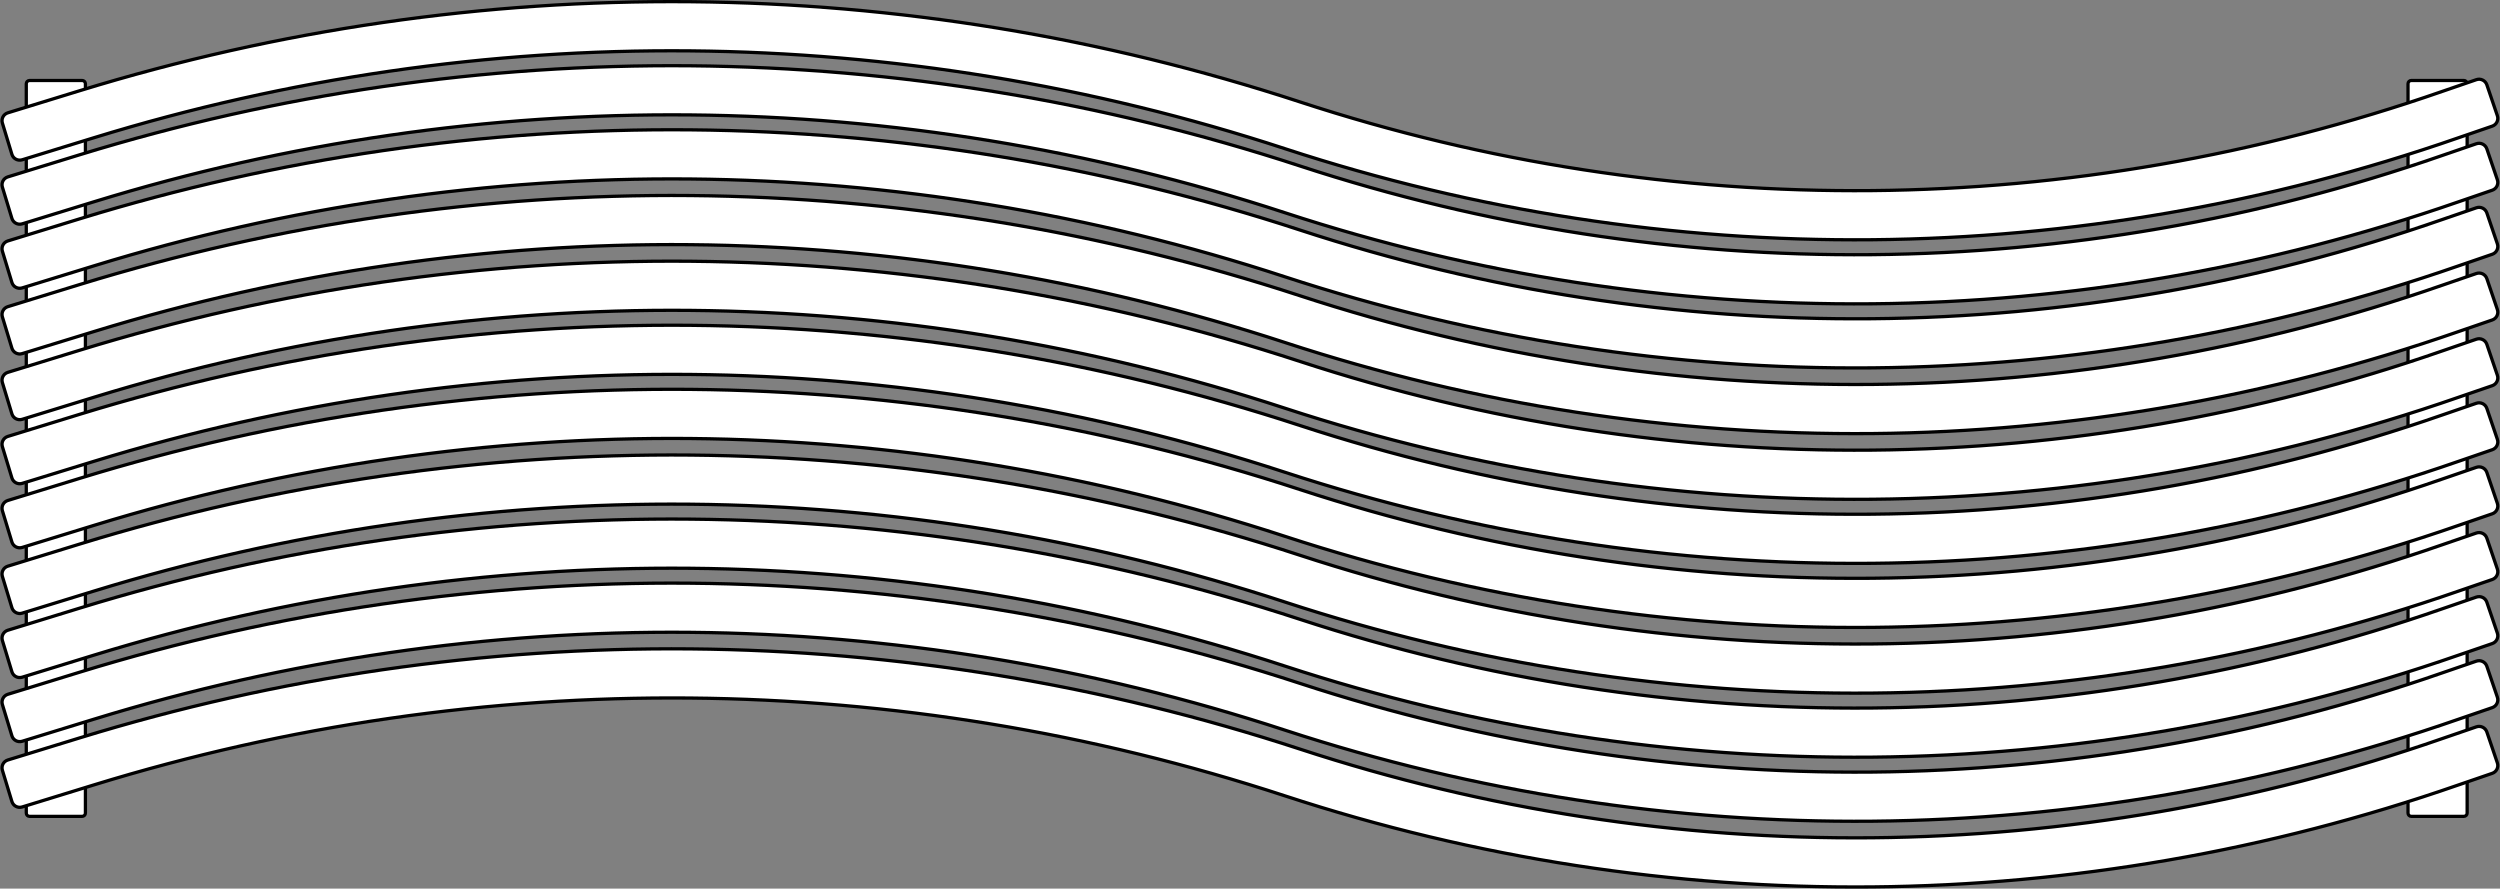 <svg width="1522" height="541" viewBox="0 0 1522 541" fill="none" xmlns="http://www.w3.org/2000/svg">
<rect x="0" y="0" width="1522" height="541" fill="#808080" stroke="none"/>
<path d="M18 49H50C51.105 49 52 49.895 52 51V495C52 496.105 51.105 497 50 497H18C16.895 497 16 496.105 16 495V51C16 49.895 16.895 49 18 49Z" fill="white" stroke="black" stroke-width="2"/>
<path d="M1468 49H1500C1501.1 49 1502 49.895 1502 51V495C1502 496.105 1501.1 497 1500 497H1468C1466.9 497 1466 496.105 1466 495V51C1466 49.895 1466.9 49 1468 49Z" fill="white" stroke="black" stroke-width="2"/>
<path fill-rule="evenodd" clip-rule="evenodd" d="M782.219 248.497C546.953 171.385 293.766 169.067 57.142 241.859L13.498 255.285C10.853 256.099 8.05 254.609 7.244 251.962L1.451 232.924C0.649 230.287 2.131 227.499 4.764 226.689L48.438 213.254C290.911 138.662 550.358 141.038 791.44 220.056C1017.73 294.225 1261.92 291.978 1486.82 213.655L1486.85 213.645L1507.63 206.502C1510.25 205.603 1513.1 207.001 1513.99 209.621L1520.4 228.46C1521.28 231.068 1519.89 233.902 1517.29 234.797L1496.56 241.922C1496.55 241.925 1496.54 241.928 1496.53 241.931C1265.51 322.379 1014.66 324.685 782.219 248.497Z" fill="white" stroke="black" stroke-width="2"/>
<path fill-rule="evenodd" clip-rule="evenodd" d="M782.219 90.497C546.953 13.385 293.766 11.067 57.142 83.859L13.498 97.285C10.853 98.099 8.05 96.609 7.244 93.962L1.451 74.924C0.649 72.287 2.131 69.499 4.764 68.689L48.438 55.254C290.911 -19.338 550.358 -16.962 791.44 62.056C1017.73 136.225 1261.92 133.978 1486.82 55.656L1486.85 55.645L1507.63 48.502C1510.25 47.602 1513.1 49.001 1513.99 51.621L1520.4 70.46C1521.28 73.068 1519.89 75.902 1517.29 76.797L1496.56 83.922C1496.55 83.925 1496.54 83.928 1496.53 83.931C1265.51 164.379 1014.66 166.685 782.219 90.497Z" fill="white" stroke="black" stroke-width="2"/>
<path fill-rule="evenodd" clip-rule="evenodd" d="M782.219 366.497C546.953 289.385 293.766 287.067 57.142 359.859L13.498 373.285C10.853 374.099 8.05 372.609 7.244 369.962L1.451 350.924C0.649 348.287 2.131 345.499 4.764 344.689L48.438 331.254C290.911 256.662 550.358 259.038 791.44 338.056C1017.73 412.225 1261.92 409.978 1486.82 331.655L1486.85 331.645L1507.63 324.502C1510.25 323.603 1513.1 325.001 1513.99 327.621L1520.4 346.46C1521.28 349.068 1519.89 351.902 1517.29 352.797L1496.56 359.922C1496.55 359.925 1496.54 359.928 1496.53 359.931C1265.51 440.379 1014.66 442.685 782.219 366.497Z" fill="white" stroke="black" stroke-width="2"/>
<path fill-rule="evenodd" clip-rule="evenodd" d="M782.219 287.497C546.953 210.385 293.766 208.067 57.142 280.859L13.498 294.285C10.853 295.099 8.05 293.609 7.244 290.962L1.451 271.924C0.649 269.287 2.131 266.499 4.764 265.689L48.438 252.254C290.911 177.662 550.358 180.038 791.44 259.056C1017.73 333.225 1261.92 330.978 1486.82 252.655L1486.85 252.645L1507.63 245.502C1510.25 244.603 1513.1 246.001 1513.99 248.621L1520.4 267.46C1521.28 270.068 1519.89 272.902 1517.29 273.797L1496.56 280.922C1496.55 280.925 1496.54 280.928 1496.53 280.931C1265.51 361.379 1014.66 363.685 782.219 287.497Z" fill="white" stroke="black" stroke-width="2"/>
<path fill-rule="evenodd" clip-rule="evenodd" d="M782.219 129.497C546.953 52.385 293.766 50.067 57.142 122.859L13.498 136.285C10.853 137.099 8.05 135.609 7.244 132.962L1.451 113.924C0.649 111.287 2.131 108.499 4.764 107.689L48.438 94.254C290.911 19.662 550.358 22.038 791.44 101.056C1017.73 175.225 1261.92 172.978 1486.82 94.656L1486.85 94.645L1507.63 87.502C1510.25 86.603 1513.1 88.001 1513.99 90.621L1520.4 109.46C1521.28 112.068 1519.89 114.902 1517.29 115.797L1496.56 122.922C1496.55 122.925 1496.54 122.928 1496.53 122.931C1265.51 203.379 1014.66 205.685 782.219 129.497Z" fill="white" stroke="black" stroke-width="2"/>
<path fill-rule="evenodd" clip-rule="evenodd" d="M782.219 405.497C546.953 328.385 293.766 326.067 57.142 398.859L13.498 412.285C10.853 413.099 8.05 411.609 7.244 408.962L1.451 389.924C0.649 387.287 2.131 384.499 4.764 383.689L48.438 370.254C290.911 295.662 550.358 298.038 791.44 377.056C1017.73 451.225 1261.92 448.978 1486.82 370.655L1486.85 370.645L1507.63 363.502C1510.25 362.603 1513.1 364.001 1513.99 366.621L1520.4 385.46C1521.28 388.068 1519.89 390.902 1517.29 391.797L1496.56 398.922C1496.55 398.925 1496.54 398.928 1496.53 398.931C1265.51 479.379 1014.66 481.685 782.219 405.497Z" fill="white" stroke="black" stroke-width="2"/>
<path fill-rule="evenodd" clip-rule="evenodd" d="M782.219 326.497C546.953 249.385 293.766 247.067 57.142 319.859L13.498 333.285C10.853 334.099 8.05 332.609 7.244 329.962L1.451 310.924C0.649 308.287 2.131 305.499 4.764 304.689L48.438 291.254C290.911 216.662 550.358 219.038 791.44 298.056C1017.73 372.225 1261.92 369.978 1486.82 291.655L1486.85 291.645L1507.63 284.502C1510.25 283.603 1513.1 285.001 1513.99 287.621L1520.4 306.46C1521.28 309.068 1519.89 311.902 1517.29 312.797L1496.56 319.922C1496.55 319.925 1496.54 319.928 1496.53 319.931C1265.51 400.379 1014.66 402.685 782.219 326.497Z" fill="white" stroke="black" stroke-width="2"/>
<path fill-rule="evenodd" clip-rule="evenodd" d="M782.219 168.497C546.953 91.385 293.766 89.067 57.142 161.859L13.498 175.285C10.853 176.099 8.05 174.609 7.244 171.962L1.451 152.924C0.649 150.287 2.131 147.499 4.764 146.689L48.438 133.254C290.911 58.662 550.358 61.038 791.44 140.056C1017.73 214.225 1261.92 211.978 1486.82 133.655L1486.85 133.645L1507.63 126.502C1510.25 125.603 1513.1 127.001 1513.99 129.621L1520.4 148.46C1521.28 151.068 1519.89 153.902 1517.29 154.797L1496.56 161.922C1496.55 161.925 1496.54 161.928 1496.53 161.931C1265.51 242.379 1014.66 244.685 782.219 168.497Z" fill="white" stroke="black" stroke-width="2"/>
<path fill-rule="evenodd" clip-rule="evenodd" d="M782.219 444.497C546.953 367.385 293.766 365.067 57.142 437.859L13.498 451.285C10.853 452.099 8.05 450.609 7.244 447.962L1.451 428.924C0.649 426.287 2.131 423.499 4.764 422.689L48.438 409.254C290.911 334.662 550.358 337.038 791.44 416.056C1017.73 490.225 1261.92 487.978 1486.82 409.655L1486.85 409.645L1507.63 402.502C1510.25 401.603 1513.1 403.001 1513.99 405.621L1520.4 424.46C1521.28 427.068 1519.89 429.902 1517.29 430.797L1496.56 437.922C1496.55 437.925 1496.54 437.928 1496.53 437.931C1265.51 518.379 1014.66 520.685 782.219 444.497Z" fill="white" stroke="black" stroke-width="2"/>
<path fill-rule="evenodd" clip-rule="evenodd" d="M782.219 208.497C546.953 131.385 293.766 129.067 57.142 201.859L13.498 215.285C10.853 216.099 8.05 214.609 7.244 211.962L1.451 192.924C0.649 190.287 2.131 187.499 4.764 186.689L48.438 173.254C290.911 98.662 550.358 101.038 791.44 180.056C1017.73 254.225 1261.92 251.978 1486.82 173.655L1486.85 173.645L1507.63 166.502C1510.25 165.603 1513.1 167.001 1513.99 169.621L1520.4 188.46C1521.28 191.068 1519.89 193.902 1517.29 194.797L1496.56 201.922C1496.55 201.925 1496.54 201.928 1496.53 201.931C1265.51 282.379 1014.66 284.685 782.219 208.497Z" fill="white" stroke="black" stroke-width="2"/>
<path fill-rule="evenodd" clip-rule="evenodd" d="M782.219 484.497C546.953 407.385 293.766 405.067 57.142 477.859L13.498 491.285C10.853 492.099 8.05 490.609 7.244 487.962L1.451 468.924C0.649 466.287 2.131 463.499 4.764 462.689L48.438 449.254C290.911 374.662 550.358 377.038 791.44 456.056C1017.73 530.225 1261.92 527.978 1486.82 449.655L1486.85 449.645L1507.63 442.502C1510.25 441.603 1513.1 443.001 1513.99 445.621L1520.4 464.46C1521.28 467.068 1519.89 469.902 1517.29 470.797L1496.56 477.922C1496.55 477.925 1496.54 477.928 1496.53 477.931C1265.51 558.379 1014.66 560.685 782.219 484.497Z" fill="white" stroke="black" stroke-width="2"/>
</svg>
